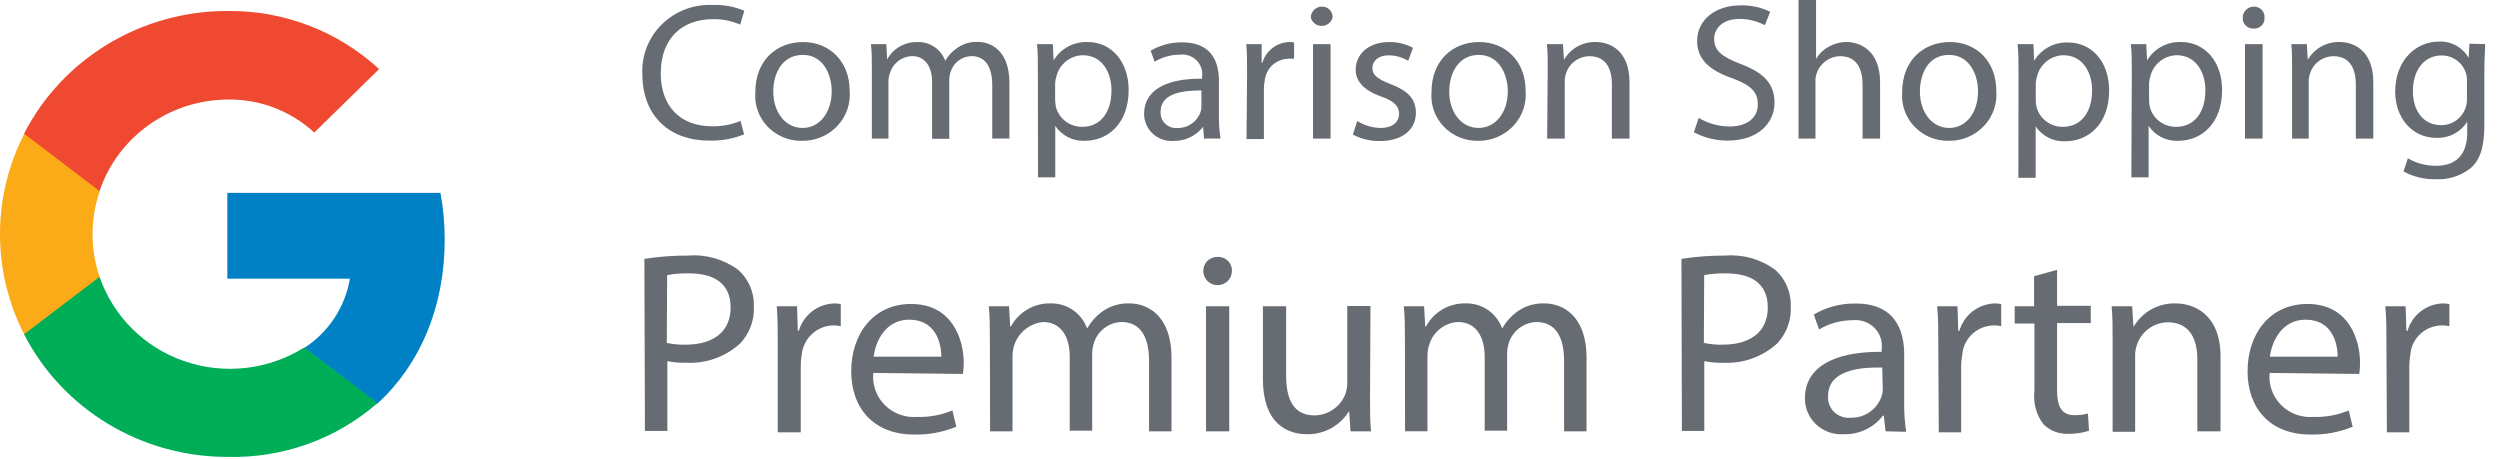 <svg width="147" height="27" viewBox="0 0 147 27" fill="none" xmlns="http://www.w3.org/2000/svg">
<path d="M43.753 7.899C43.092 8.167 42.381 8.292 41.668 8.267C39.446 8.267 37.77 6.89 37.77 4.354C37.744 3.813 37.834 3.273 38.031 2.769C38.229 2.266 38.531 1.809 38.918 1.431C39.309 1.047 39.775 0.748 40.287 0.552C40.799 0.356 41.345 0.267 41.893 0.292C42.535 0.266 43.175 0.383 43.766 0.634L43.522 1.449C43.02 1.225 42.475 1.115 41.925 1.127C40.079 1.127 38.852 2.283 38.852 4.315C38.852 6.21 39.96 7.426 41.879 7.426C42.45 7.435 43.016 7.327 43.542 7.109L43.753 7.899ZM49.96 5.33C49.993 5.711 49.944 6.095 49.817 6.455C49.69 6.816 49.487 7.145 49.222 7.421C48.954 7.7 48.63 7.921 48.272 8.068C47.914 8.216 47.53 8.288 47.142 8.279C46.768 8.286 46.396 8.215 46.05 8.071C45.704 7.927 45.392 7.713 45.132 7.443C44.876 7.176 44.679 6.858 44.556 6.509C44.431 6.161 44.383 5.79 44.413 5.421C44.413 3.557 45.652 2.472 47.222 2.472C48.791 2.472 49.959 3.629 49.959 5.33H49.96ZM45.469 5.382C45.469 6.604 46.18 7.523 47.19 7.523C48.198 7.523 48.904 6.611 48.904 5.362C48.904 4.418 48.429 3.228 47.209 3.228C45.989 3.228 45.467 4.328 45.467 5.382H45.469ZM51.265 4.101C51.265 3.525 51.265 3.053 51.212 2.594H52.117L52.163 3.493C52.338 3.176 52.597 2.914 52.91 2.734C53.224 2.554 53.581 2.463 53.943 2.472C54.298 2.459 54.647 2.559 54.941 2.757C55.236 2.956 55.459 3.243 55.58 3.577C55.741 3.292 55.967 3.044 56.238 2.852C56.599 2.582 57.041 2.445 57.492 2.464C58.237 2.464 59.353 2.943 59.353 4.871V8.144H58.343V5.006C58.343 3.939 57.947 3.299 57.115 3.299C56.841 3.307 56.576 3.4 56.357 3.566C56.139 3.731 55.977 3.961 55.896 4.223C55.843 4.389 55.817 4.561 55.816 4.735V8.163H54.808V4.825C54.808 3.939 54.411 3.299 53.627 3.299C53.331 3.308 53.046 3.41 52.812 3.591C52.579 3.773 52.409 4.024 52.328 4.308C52.268 4.465 52.238 4.631 52.241 4.799V8.15H51.265V4.101ZM61.028 4.412C61.028 3.7 61.028 3.118 60.98 2.594H61.905L61.951 3.551C62.159 3.206 62.456 2.924 62.812 2.734C63.167 2.544 63.567 2.453 63.969 2.472C65.334 2.472 66.364 3.603 66.364 5.292C66.364 7.289 65.123 8.279 63.791 8.279C63.45 8.295 63.111 8.223 62.806 8.07C62.501 7.917 62.241 7.689 62.05 7.406V10.427H61.034L61.028 4.412ZM62.042 5.892C62.047 6.029 62.063 6.166 62.09 6.3C62.276 6.985 62.908 7.462 63.633 7.458C64.728 7.458 65.354 6.585 65.354 5.312C65.354 4.199 64.761 3.247 63.672 3.247C63.31 3.253 62.962 3.379 62.68 3.605C62.398 3.831 62.2 4.144 62.116 4.495C62.071 4.629 62.047 4.768 62.042 4.91V5.892ZM70.796 8.15L70.743 7.458C70.538 7.721 70.274 7.933 69.973 8.077C69.672 8.221 69.342 8.292 69.008 8.286C68.786 8.302 68.562 8.273 68.352 8.2C68.141 8.127 67.948 8.012 67.783 7.861C67.621 7.713 67.492 7.531 67.404 7.329C67.316 7.127 67.272 6.909 67.273 6.689C67.273 5.343 68.493 4.612 70.683 4.625V4.509C70.707 4.333 70.689 4.154 70.632 3.985C70.574 3.817 70.478 3.665 70.35 3.541C70.222 3.416 70.066 3.321 69.895 3.264C69.724 3.208 69.543 3.191 69.364 3.215C68.844 3.217 68.335 3.361 67.894 3.629L67.656 2.982C68.219 2.651 68.863 2.481 69.517 2.49C71.251 2.49 71.673 3.648 71.673 4.761V6.812C71.667 7.258 71.698 7.703 71.765 8.144L70.796 8.15ZM70.643 5.317C69.523 5.317 68.243 5.485 68.243 6.566C68.233 6.695 68.252 6.824 68.297 6.945C68.343 7.066 68.415 7.175 68.507 7.266C68.694 7.452 68.953 7.547 69.219 7.529C69.831 7.544 70.382 7.17 70.584 6.604C70.623 6.501 70.643 6.392 70.643 6.282V5.317ZM73.328 4.328C73.328 3.68 73.328 3.112 73.282 2.594H74.186V3.686H74.231C74.43 2.99 75.064 2.498 75.802 2.47C75.9 2.467 75.998 2.478 76.093 2.504V3.454C75.976 3.443 75.859 3.443 75.743 3.454C75.395 3.465 75.062 3.602 74.808 3.84C74.555 4.079 74.397 4.402 74.364 4.748C74.334 4.902 74.319 5.057 74.318 5.214V8.176H73.296L73.328 4.328ZM78.355 1.035C78.317 1.176 78.234 1.301 78.118 1.389C78.002 1.478 77.86 1.526 77.714 1.525C77.569 1.526 77.427 1.478 77.311 1.389C77.195 1.3 77.112 1.176 77.075 1.035C77.075 0.677 77.371 0.388 77.734 0.388C77.819 0.387 77.903 0.403 77.981 0.436C78.06 0.469 78.131 0.517 78.189 0.578C78.248 0.638 78.292 0.71 78.321 0.789C78.349 0.868 78.361 0.951 78.355 1.035ZM77.207 8.15V2.594H78.237V8.149H77.207V8.15ZM79.805 7.116C80.212 7.37 80.682 7.511 81.165 7.523C81.909 7.523 82.265 7.154 82.265 6.695C82.265 6.236 81.969 5.944 81.211 5.673C80.188 5.317 79.713 4.767 79.713 4.101C79.713 3.202 80.445 2.472 81.692 2.472C82.178 2.467 82.657 2.584 83.084 2.814L82.8 3.577C82.451 3.364 82.048 3.252 81.639 3.254C81.032 3.254 80.696 3.597 80.696 4.011C80.696 4.424 81.032 4.657 81.772 4.948C82.754 5.317 83.255 5.802 83.255 6.631C83.255 7.601 82.484 8.293 81.138 8.293C80.584 8.304 80.037 8.172 79.549 7.911L79.805 7.116ZM89.706 5.33C89.739 5.711 89.69 6.095 89.563 6.455C89.436 6.816 89.233 7.145 88.968 7.421C88.7 7.7 88.376 7.92 88.019 8.068C87.661 8.216 87.276 8.288 86.89 8.279C86.516 8.284 86.145 8.212 85.801 8.067C85.456 7.922 85.145 7.708 84.887 7.438C84.632 7.171 84.437 6.854 84.314 6.506C84.191 6.158 84.142 5.788 84.172 5.421C84.172 3.557 85.413 2.472 86.981 2.472C88.552 2.472 89.706 3.629 89.706 5.33ZM85.215 5.382C85.215 6.604 85.927 7.523 86.936 7.523C87.944 7.523 88.658 6.611 88.658 5.362C88.658 4.418 88.176 3.228 86.955 3.228C85.736 3.228 85.215 4.328 85.215 5.382ZM91.005 4.101C91.005 3.525 91.005 3.053 90.959 2.594H91.902L91.962 3.513C92.151 3.187 92.426 2.918 92.755 2.734C93.085 2.551 93.458 2.46 93.835 2.47C94.619 2.47 95.814 2.929 95.814 4.831V8.15H94.778V4.949C94.778 4.056 94.442 3.305 93.459 3.305C93.264 3.307 93.072 3.348 92.893 3.425C92.714 3.502 92.552 3.614 92.417 3.755C92.282 3.895 92.176 4.061 92.106 4.242C92.036 4.424 92.002 4.618 92.008 4.813V8.15H90.973L91.005 4.101ZM99.884 6.933C100.435 7.261 101.066 7.436 101.71 7.438C102.752 7.438 103.36 6.902 103.36 6.145C103.36 5.389 102.937 5.006 101.875 4.606C100.556 4.159 99.791 3.506 99.791 2.413C99.791 1.21 100.807 0.316 102.343 0.316C102.947 0.297 103.547 0.426 104.085 0.692L103.775 1.481C103.313 1.239 102.799 1.112 102.277 1.113C101.203 1.113 100.793 1.759 100.793 2.277C100.793 2.995 101.275 3.351 102.363 3.766C103.683 4.269 104.342 4.903 104.342 6.041C104.342 7.18 103.439 8.267 101.579 8.267C100.889 8.269 100.209 8.1 99.6 7.776L99.884 6.934V6.933ZM105.754 0H106.784V3.467C106.957 3.169 107.209 2.923 107.516 2.756C107.835 2.572 108.198 2.474 108.57 2.47C109.328 2.47 110.549 2.929 110.549 4.845V8.149H109.519V4.96C109.519 4.061 109.177 3.304 108.201 3.304C107.568 3.317 107.014 3.722 106.822 4.313C106.765 4.468 106.741 4.633 106.75 4.798V8.149H105.754V0ZM117.382 5.33C117.415 5.711 117.366 6.095 117.239 6.455C117.111 6.816 116.909 7.145 116.644 7.421C116.376 7.7 116.052 7.92 115.695 8.068C115.337 8.216 114.953 8.288 114.566 8.279C114.192 8.284 113.822 8.212 113.477 8.067C113.133 7.922 112.822 7.708 112.564 7.438C112.309 7.172 112.114 6.854 111.99 6.506C111.867 6.158 111.819 5.789 111.848 5.421C111.848 3.557 113.089 2.472 114.659 2.472C116.228 2.472 117.382 3.629 117.382 5.33ZM112.891 5.382C112.891 6.604 113.603 7.523 114.611 7.523C115.621 7.523 116.308 6.611 116.308 5.362C116.308 4.418 115.825 3.228 114.605 3.228C113.386 3.228 112.891 4.328 112.891 5.382ZM118.689 4.412C118.689 3.7 118.689 3.118 118.635 2.594H119.566L119.605 3.577C119.813 3.233 120.109 2.951 120.463 2.761C120.817 2.571 121.215 2.48 121.617 2.498C122.989 2.498 124.018 3.629 124.018 5.317C124.018 7.315 122.777 8.307 121.445 8.307C121.103 8.324 120.763 8.252 120.457 8.099C120.15 7.945 119.889 7.716 119.697 7.432V10.453H118.681L118.689 4.411V4.412ZM119.703 5.892C119.703 6.029 119.72 6.166 119.751 6.3C119.934 6.987 120.569 7.464 121.293 7.458C122.382 7.458 123.015 6.585 123.015 5.312C123.015 4.199 122.422 3.247 121.333 3.247C120.971 3.253 120.623 3.379 120.341 3.605C120.059 3.831 119.861 4.144 119.777 4.495C119.732 4.629 119.708 4.768 119.703 4.91V5.892ZM125.35 4.412C125.35 3.7 125.35 3.118 125.297 2.594H126.201L126.247 3.551C126.454 3.207 126.75 2.925 127.104 2.735C127.458 2.545 127.857 2.454 128.258 2.472C129.631 2.472 130.659 3.603 130.659 5.292C130.659 7.289 129.418 8.279 128.087 8.279C127.745 8.296 127.405 8.225 127.099 8.072C126.792 7.919 126.531 7.69 126.339 7.406V10.427H125.324L125.349 4.412H125.35ZM126.366 5.892C126.366 6.029 126.382 6.166 126.412 6.3C126.596 6.987 127.231 7.464 127.956 7.458C129.044 7.458 129.677 6.585 129.677 5.312C129.677 4.199 129.083 3.247 127.995 3.247C127.634 3.253 127.285 3.379 127.003 3.605C126.721 3.83 126.522 4.144 126.438 4.495C126.395 4.629 126.37 4.768 126.366 4.91V5.892ZM133.152 1.035C133.16 1.122 133.149 1.21 133.119 1.292C133.089 1.374 133.041 1.449 132.978 1.51C132.915 1.572 132.838 1.619 132.755 1.649C132.671 1.678 132.582 1.689 132.494 1.681C132.409 1.683 132.325 1.667 132.246 1.634C132.168 1.602 132.097 1.554 132.038 1.493C131.979 1.432 131.935 1.36 131.906 1.281C131.878 1.202 131.866 1.118 131.873 1.035C131.873 0.677 132.168 0.388 132.533 0.388C132.618 0.387 132.702 0.403 132.78 0.436C132.858 0.469 132.929 0.517 132.988 0.578C133.046 0.638 133.091 0.71 133.119 0.789C133.148 0.868 133.159 0.951 133.153 1.035H133.152ZM132.005 8.15V2.594H133.04V8.149H132.005V8.15ZM134.775 4.101C134.775 3.525 134.775 3.053 134.729 2.594H135.64L135.699 3.513C135.889 3.187 136.163 2.918 136.493 2.734C136.822 2.551 137.195 2.46 137.573 2.47C138.357 2.47 139.55 2.929 139.55 4.831V8.15H138.522V4.949C138.522 4.056 138.179 3.305 137.203 3.305C136.893 3.308 136.592 3.41 136.344 3.596C136.096 3.782 135.914 4.043 135.824 4.34C135.77 4.491 135.746 4.651 135.751 4.812V8.15H134.775V4.101ZM146.126 2.594C146.126 2.995 146.08 3.448 146.08 4.12V7.355C146.08 8.648 145.824 9.412 145.269 9.89C144.685 10.35 143.954 10.58 143.212 10.538C142.554 10.554 141.903 10.396 141.326 10.079L141.583 9.309C142.084 9.602 142.66 9.755 143.245 9.748C144.3 9.748 145.072 9.205 145.072 7.808V7.16C144.683 7.778 143.984 8.14 143.244 8.105C141.84 8.105 140.837 6.934 140.837 5.395C140.837 3.513 142.09 2.446 143.389 2.446C143.744 2.424 144.099 2.503 144.411 2.674C144.724 2.844 144.982 3.098 145.157 3.408L145.203 2.568L146.126 2.593V2.594ZM145.059 4.787C145.066 4.632 145.048 4.477 145.006 4.328C144.913 4.017 144.722 3.745 144.461 3.553C144.201 3.36 143.884 3.258 143.56 3.261C142.578 3.261 141.879 4.075 141.879 5.362C141.879 6.456 142.44 7.36 143.548 7.36C143.751 7.36 143.953 7.318 144.14 7.239C144.327 7.159 144.496 7.042 144.637 6.895C144.778 6.749 144.888 6.575 144.96 6.385C145.032 6.195 145.066 5.993 145.058 5.789V4.787H145.059ZM37.888 15.221C38.746 15.087 39.612 15.023 40.481 15.027C41.526 14.947 42.565 15.246 43.409 15.868C44.023 16.416 44.358 17.202 44.327 18.014C44.346 18.415 44.284 18.815 44.145 19.191C44.005 19.567 43.791 19.911 43.516 20.202C43.085 20.592 42.581 20.892 42.033 21.085C41.485 21.279 40.904 21.361 40.323 21.327C39.96 21.34 39.597 21.309 39.241 21.236V25.337H37.922L37.889 15.22L37.888 15.221ZM39.208 20.162C39.574 20.243 39.949 20.277 40.323 20.266C41.952 20.266 42.961 19.497 42.961 18.08C42.961 16.663 41.985 16.074 40.501 16.074C40.074 16.063 39.647 16.098 39.228 16.178L39.208 20.162ZM45.732 20.305C45.732 19.437 45.732 18.694 45.672 18.009H46.866L46.912 19.451H46.971C47.104 18.998 47.376 18.598 47.749 18.309C48.123 18.02 48.578 17.856 49.05 17.841C49.18 17.837 49.311 17.853 49.438 17.885V19.179C49.284 19.146 49.127 19.131 48.97 19.134C48.508 19.15 48.069 19.333 47.732 19.65C47.396 19.966 47.186 20.395 47.142 20.854C47.103 21.068 47.083 21.285 47.084 21.502V25.422H45.732V20.305ZM51.351 21.929C51.279 22.624 51.525 23.312 52.021 23.812C52.517 24.311 53.215 24.569 53.923 24.516C54.635 24.538 55.344 24.408 56.001 24.134L56.232 25.091C55.442 25.416 54.592 25.573 53.738 25.551C51.43 25.551 50.052 24.057 50.052 21.838C50.052 19.619 51.371 17.873 53.567 17.873C56.014 17.873 56.668 19.988 56.668 21.34C56.665 21.556 56.65 21.772 56.622 21.987L51.351 21.929ZM55.349 20.971C55.349 20.124 54.991 18.797 53.463 18.797C52.083 18.797 51.483 20.047 51.371 20.971H55.349ZM58.204 20.001C58.204 19.238 58.204 18.616 58.138 18.008H59.331L59.398 19.192H59.444C59.673 18.77 60.014 18.421 60.43 18.182C60.846 17.943 61.32 17.824 61.799 17.839C62.263 17.833 62.717 17.972 63.098 18.237C63.478 18.502 63.767 18.879 63.922 19.316C64.133 18.944 64.418 18.617 64.761 18.358C65.239 17.999 65.826 17.816 66.424 17.841C67.412 17.841 68.883 18.487 68.883 21.035V25.363H67.564V21.198C67.564 19.787 67.037 18.934 65.941 18.934C65.579 18.946 65.23 19.069 64.941 19.287C64.652 19.504 64.437 19.806 64.326 20.15C64.259 20.359 64.224 20.577 64.22 20.796V25.325H62.9V20.957C62.9 19.787 62.373 18.934 61.33 18.934C60.838 18.985 60.381 19.217 60.05 19.585C59.718 19.953 59.535 20.431 59.536 20.926V25.363H58.217L58.205 20.001H58.204ZM72.437 15.939C72.435 16.16 72.345 16.372 72.187 16.527C72.029 16.682 71.815 16.768 71.594 16.766C71.428 16.767 71.267 16.719 71.129 16.628C70.991 16.537 70.883 16.407 70.819 16.255C70.754 16.103 70.737 15.935 70.768 15.773C70.799 15.61 70.877 15.461 70.993 15.343C71.073 15.264 71.168 15.203 71.273 15.162C71.377 15.121 71.489 15.101 71.601 15.104C71.713 15.1 71.824 15.119 71.928 15.16C72.032 15.2 72.126 15.262 72.205 15.341C72.284 15.418 72.345 15.512 72.385 15.615C72.425 15.718 72.443 15.828 72.437 15.939ZM70.914 25.363V18.008H72.279V25.363H70.914ZM80.557 23.358C80.557 24.121 80.557 24.788 80.616 25.363H79.41L79.331 24.167C79.072 24.591 78.707 24.94 78.272 25.18C77.837 25.419 77.346 25.541 76.85 25.532C75.671 25.532 74.259 24.884 74.259 22.297V18.008H75.624V22.084C75.624 23.481 76.059 24.425 77.299 24.425C77.684 24.419 78.058 24.301 78.377 24.085C78.696 23.869 78.945 23.565 79.093 23.209C79.177 22.99 79.219 22.758 79.218 22.523V17.994H80.583L80.558 23.358H80.557ZM82.609 20.001C82.609 19.238 82.609 18.616 82.543 18.008H83.737L83.803 19.192H83.849C84.077 18.77 84.418 18.421 84.834 18.182C85.25 17.943 85.724 17.824 86.203 17.839C86.668 17.832 87.123 17.97 87.504 18.235C87.885 18.5 88.173 18.878 88.328 19.316C88.535 18.942 88.82 18.616 89.165 18.358C89.637 17.999 90.223 17.817 90.82 17.841C91.81 17.841 93.288 18.487 93.288 21.035V25.363H91.968V21.198C91.968 19.787 91.441 18.934 90.339 18.934C89.978 18.947 89.629 19.071 89.34 19.288C89.052 19.506 88.836 19.806 88.723 20.15C88.657 20.359 88.621 20.577 88.618 20.796V25.325H87.299V20.957C87.299 19.787 86.77 18.934 85.736 18.934C85.349 18.953 84.978 19.093 84.674 19.333C84.37 19.573 84.148 19.901 84.04 20.273C83.968 20.48 83.932 20.699 83.934 20.919V25.357H82.617L82.61 20.001H82.609ZM98.868 15.221C99.724 15.087 100.587 15.023 101.453 15.027C102.501 14.946 103.542 15.245 104.388 15.868C104.687 16.137 104.924 16.469 105.081 16.84C105.239 17.211 105.313 17.612 105.298 18.014C105.339 18.821 105.05 19.607 104.493 20.202C104.063 20.592 103.559 20.892 103.011 21.085C102.463 21.279 101.882 21.361 101.302 21.327C100.937 21.339 100.571 21.309 100.213 21.236V25.337H98.895L98.869 15.22L98.868 15.221ZM100.187 20.162C100.555 20.243 100.931 20.277 101.308 20.266C102.931 20.266 103.946 19.497 103.946 18.08C103.946 16.663 102.97 16.074 101.479 16.074C101.053 16.064 100.626 16.099 100.206 16.178L100.187 20.162ZM110.872 25.363L110.766 24.438H110.72C110.451 24.787 110.102 25.069 109.703 25.259C109.305 25.449 108.867 25.542 108.425 25.532C108.131 25.554 107.835 25.515 107.556 25.418C107.277 25.321 107.021 25.168 106.803 24.969C106.589 24.772 106.417 24.532 106.301 24.264C106.185 23.997 106.127 23.708 106.13 23.416C106.13 21.643 107.745 20.667 110.641 20.687V20.532C110.672 20.303 110.649 20.071 110.575 19.852C110.5 19.634 110.377 19.436 110.213 19.274C110.048 19.109 109.847 18.984 109.627 18.907C109.407 18.83 109.172 18.804 108.94 18.829C108.243 18.827 107.559 19.015 106.961 19.373L106.651 18.493C107.396 18.057 108.247 17.833 109.111 17.847C111.407 17.847 111.967 19.38 111.967 20.854V23.63C111.956 24.219 111.995 24.807 112.085 25.389L110.872 25.363ZM110.673 21.611C109.184 21.579 107.495 21.838 107.495 23.268C107.477 23.442 107.499 23.619 107.56 23.784C107.62 23.949 107.716 24.098 107.842 24.221C107.969 24.345 108.122 24.44 108.29 24.498C108.458 24.558 108.636 24.579 108.813 24.562C109.207 24.574 109.594 24.462 109.92 24.241C110.246 24.02 110.493 23.702 110.627 23.332C110.677 23.196 110.703 23.05 110.707 22.905L110.675 21.611H110.673ZM113.972 20.305C113.972 19.437 113.972 18.694 113.905 18.009H115.1L115.146 19.451H115.212C115.344 18.997 115.616 18.597 115.989 18.308C116.362 18.018 116.818 17.855 117.29 17.841C117.419 17.837 117.548 17.853 117.672 17.885V19.179C117.136 19.061 116.574 19.179 116.134 19.501C115.695 19.823 115.42 20.317 115.383 20.854C115.341 21.068 115.319 21.285 115.317 21.502V25.422H113.999L113.972 20.305ZM120.957 15.867V17.982H122.936V18.998H120.957V22.982C120.957 23.895 121.221 24.413 121.979 24.413C122.247 24.415 122.512 24.383 122.771 24.315L122.836 25.325C122.446 25.456 122.035 25.517 121.623 25.506C121.352 25.521 121.081 25.478 120.828 25.381C120.574 25.284 120.344 25.135 120.153 24.943C119.731 24.389 119.542 23.693 119.625 23.002V19.024H118.464V18.008H119.605V16.242L120.958 15.868L120.957 15.867ZM124.222 20.001C124.222 19.238 124.222 18.616 124.163 18.008H125.37L125.449 19.224C125.7 18.792 126.062 18.435 126.498 18.191C126.935 17.948 127.429 17.827 127.928 17.841C128.971 17.841 130.567 18.449 130.567 20.971V25.363H129.203V21.126C129.203 19.935 128.753 18.952 127.467 18.952C127.057 18.956 126.659 19.09 126.33 19.336C126.002 19.581 125.76 19.925 125.64 20.317C125.57 20.525 125.538 20.745 125.547 20.965V25.389H124.222V20.001ZM133.456 21.929C133.384 22.624 133.63 23.312 134.126 23.812C134.622 24.311 135.319 24.569 136.029 24.516C136.741 24.537 137.449 24.407 138.106 24.134L138.337 25.091C137.547 25.416 136.697 25.573 135.843 25.551C133.535 25.551 132.157 24.057 132.157 21.838C132.157 19.619 133.476 17.873 135.672 17.873C138.12 17.873 138.772 19.988 138.772 21.34C138.77 21.556 138.755 21.772 138.726 21.987L133.456 21.929ZM137.453 20.971C137.453 20.124 137.097 18.797 135.568 18.797C134.188 18.797 133.589 20.047 133.469 20.971H137.453ZM140.323 20.305C140.323 19.437 140.323 18.694 140.256 18.009H141.45L141.497 19.451H141.563C141.694 18.998 141.965 18.599 142.337 18.31C142.709 18.02 143.163 17.856 143.634 17.841C143.765 17.837 143.895 17.853 144.023 17.885V19.179C143.758 19.12 143.484 19.117 143.218 19.172C142.952 19.227 142.701 19.337 142.481 19.497C142.039 19.82 141.764 20.316 141.728 20.854C141.691 21.069 141.671 21.285 141.668 21.502V25.422H140.349L140.322 20.305H140.323Z" fill="#666C71"/>
<path d="M26.149 14.069C26.149 13.154 26.065 12.241 25.899 11.34H13.367V16.386H20.576C20.435 17.212 20.125 18.001 19.663 18.701C19.202 19.401 18.601 19.998 17.897 20.454V23.727H22.198C24.711 21.418 26.149 18.049 26.149 14.069Z" fill="#0081C6"/>
<path d="M17.897 20.428C16.856 21.081 15.682 21.493 14.461 21.633C13.24 21.773 12.003 21.638 10.841 21.237C9.687 20.844 8.638 20.193 7.774 19.333C6.909 18.473 6.253 17.427 5.853 16.275H1.414V19.653C3.685 24.075 8.304 26.865 13.354 26.865C16.605 26.956 19.768 25.823 22.198 23.701L17.897 20.428Z" fill="#00AE57"/>
<path d="M5.442 13.771C5.442 12.919 5.582 12.071 5.858 11.262V7.885H1.418C0.486 9.706 0 11.723 0 13.768C0 15.814 0.486 17.831 1.418 19.652L5.858 16.275C5.582 15.469 5.442 14.623 5.442 13.771Z" fill="#FBAB18"/>
<path d="M13.354 5.853C15.249 5.813 17.086 6.509 18.479 7.794L22.292 4.061C19.858 1.823 16.66 0.601 13.354 0.646C8.304 0.646 3.685 3.435 1.414 7.858L5.853 11.235C6.927 8.054 9.939 5.89 13.355 5.853H13.354Z" fill="#F04931"/>
</svg>
